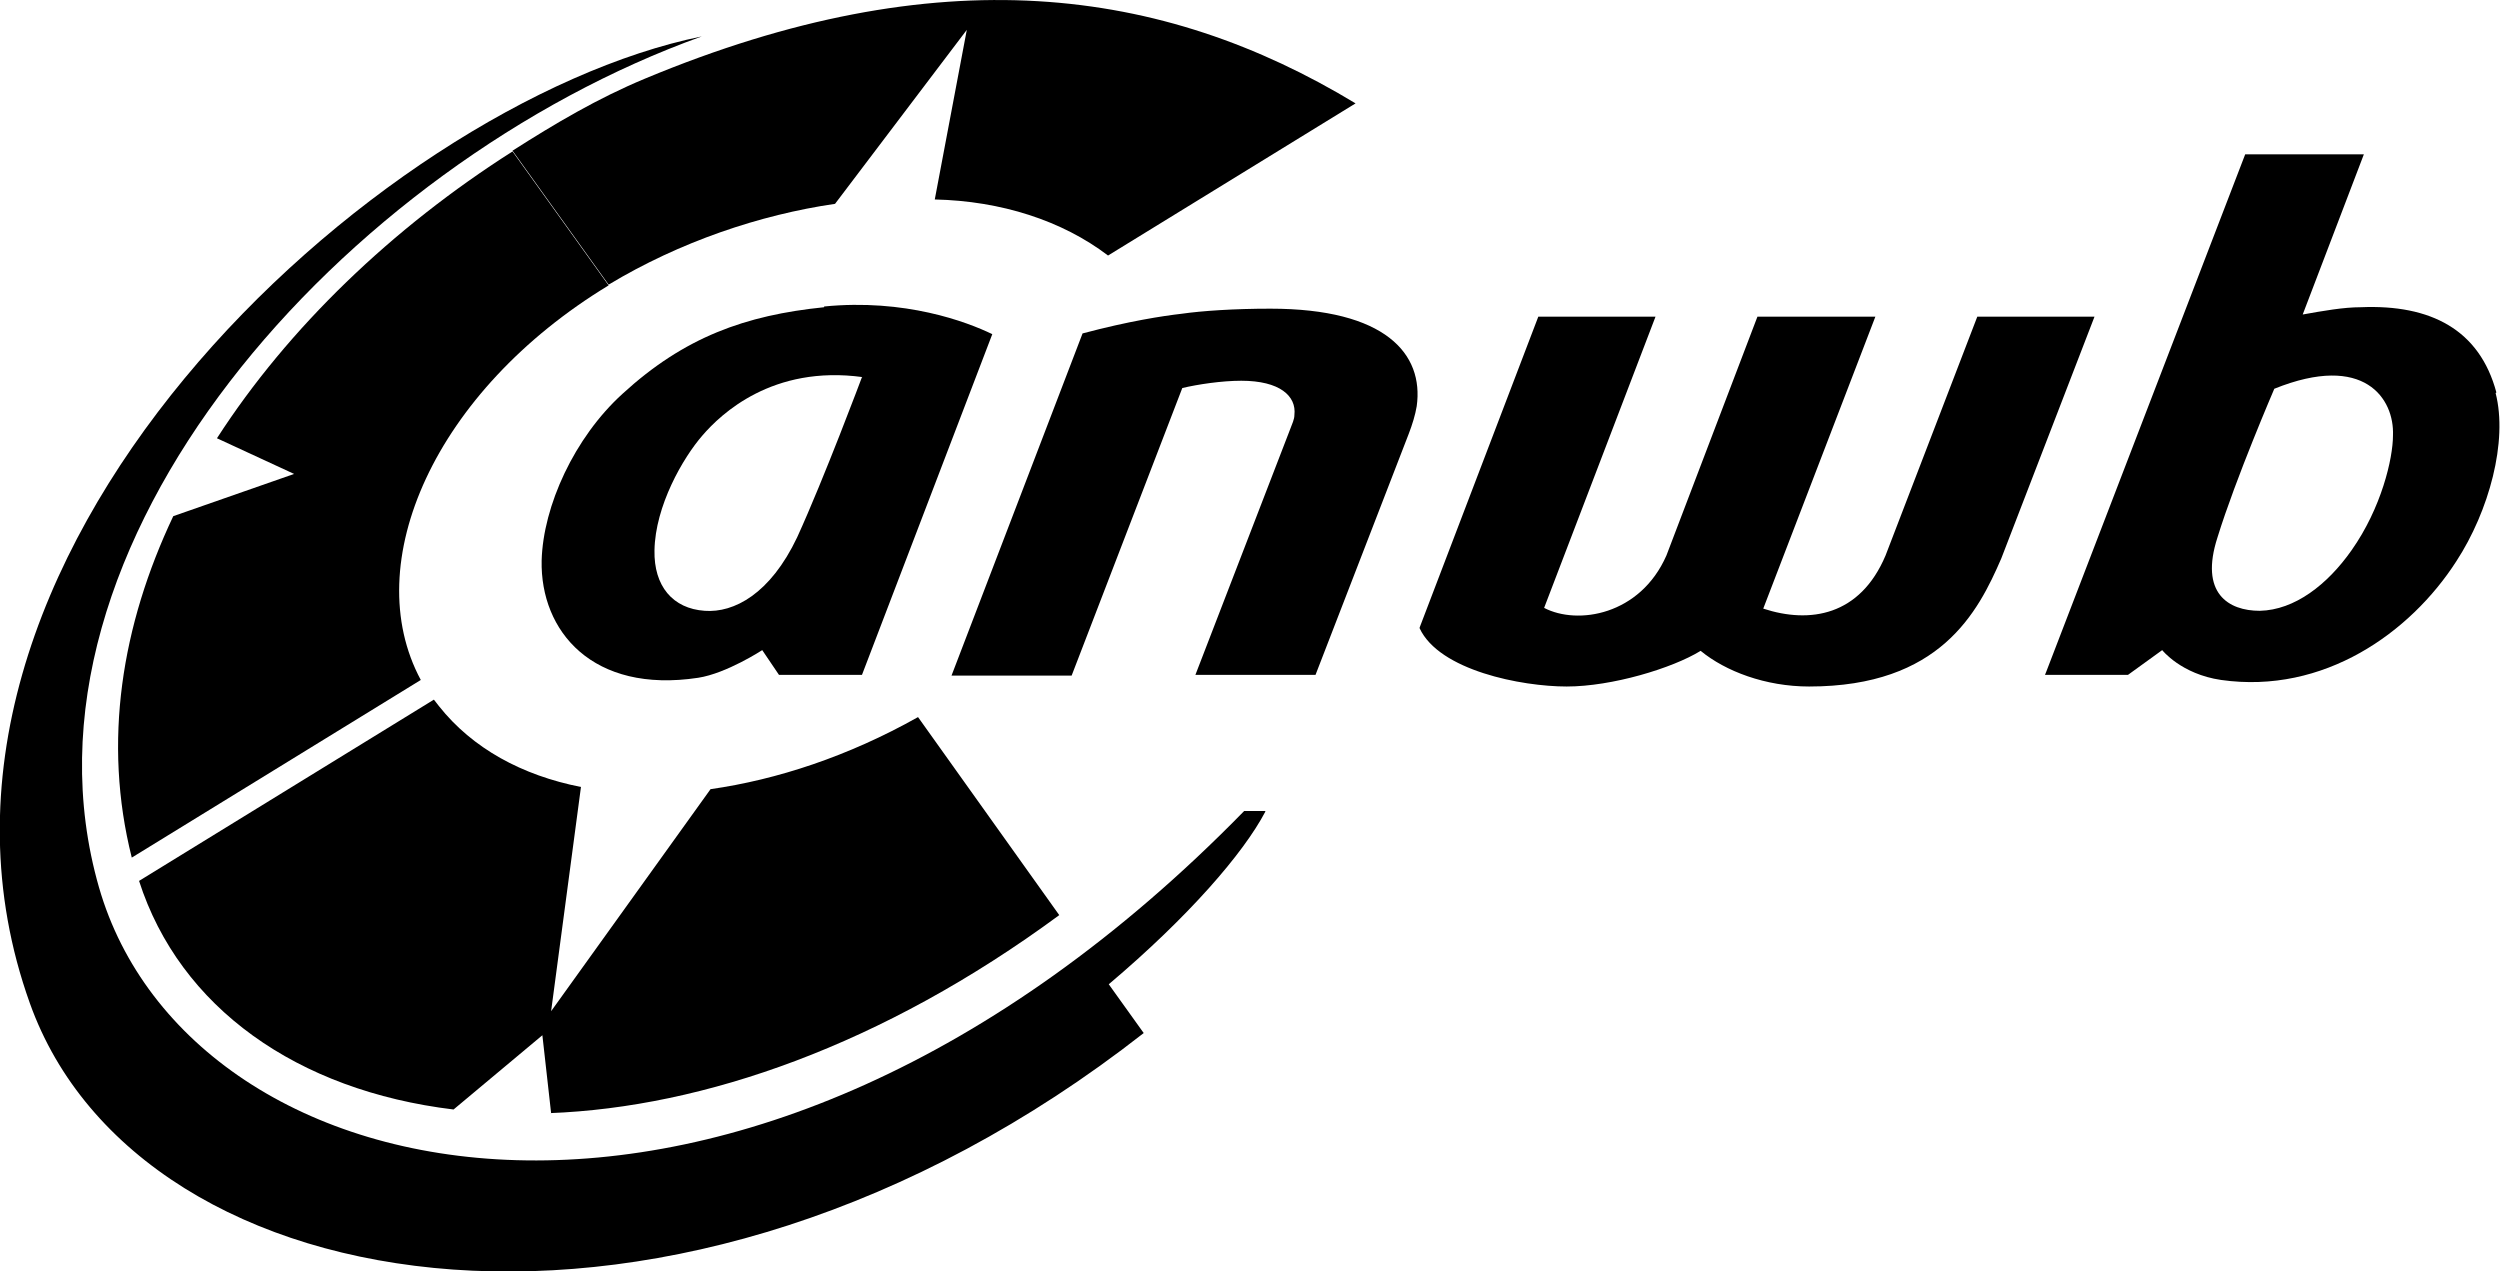 <?xml version="1.0" encoding="UTF-8"?>
<svg id="Layer_1" data-name="Layer 1" xmlns="http://www.w3.org/2000/svg" viewBox="0 0 34.34 17.46">
  <path d="M15.22,3.51c-.63-.48-1.47-.75-2.38-.77l.44-2.33-1.81,2.39c-1.03.15-2.13.52-3.11,1.11l-1.32-1.84c.58-.37,1.17-.72,1.82-.99,4.03-1.68,7.1-1.27,9.76.34l-3.4,2.09Z"/>
  <path d="M8.36,3.92l-1.32-1.84c-1.65,1.05-3.08,2.42-4.06,3.94l1.06.49-1.66.58c-.71,1.5-.97,3.1-.57,4.69l3.97-2.44c-.86-1.6.19-3.97,2.58-5.42Z"/>
  <path d="M7.55,15.29c2.11-.08,4.57-.93,7-2.72l-1.94-2.72c-.96.54-1.94.86-2.85.99l-2.19,3.05.41-3.08c-.81-.16-1.49-.53-1.95-1.11-.02-.03-.05-.06-.07-.09l-4.05,2.49c.56,1.74,2.17,2.88,4.32,3.14l1.22-1.02.12,1.07Z"/>
  <path d="M17.38,11.14h-.29c-6.92,7.08-14.49,5.36-15.73,1.05C.01,7.49,4.74,2.26,9.64.5,5.18,1.41-1.77,7.69.41,13.78c1.5,4.2,8.9,5.42,15.3.41l-.48-.67c1.1-.93,1.85-1.8,2.15-2.37Z"/>
  <path d="M34.29,5.39c-.23-.86-.9-1.21-1.86-1.17-.24,0-.52.05-.8.1l.84-2.2h-1.63l-2.73,7.1-.02.05h0,0s0,0,0,0h1.14s.47-.34.47-.34c0,0,.26.33.81.41,1.41.2,2.6-.65,3.23-1.63.45-.69.71-1.65.54-2.31ZM32.3,7.56c-.33.47-.78.82-1.26.83-.43,0-.83-.24-.58-1.01.25-.81.78-2.04.78-2.04,1.24-.5,1.65.14,1.63.64,0,.32-.16,1-.57,1.58Z"/>
  <path d="M11.32,4.22c-1.08.11-1.92.41-2.77,1.19-.66.6-1.09,1.54-1.11,2.29-.02.97.7,1.83,2.15,1.61.39-.06.88-.38.88-.38l.23.34h1.14s1.79-4.68,1.79-4.68c-.35-.17-1.2-.49-2.31-.38ZM11.84,5.18s-.52,1.39-.89,2.2c-.37.78-.87,1.04-1.27,1.01-.44-.03-.7-.34-.69-.83.01-.61.39-1.27.66-1.58.25-.29.96-.97,2.2-.8Z"/>
  <path d="M19.5,8.62l1.63-4.27h1.61l-1.53,4c.46.24,1.32.1,1.68-.72l1.25-3.28h1.62l-1.54,4.01c.64.21,1.33.1,1.68-.73l1.26-3.28h1.61l-1.28,3.32c-.32.74-.84,1.76-2.64,1.76-.6,0-1.15-.21-1.49-.49-.39.24-1.22.49-1.84.49s-1.75-.22-2.02-.8Z"/>
  <path d="M14.87,4.58l-1.8,4.7h1.65l1.52-3.95c.21-.05.54-.1.81-.1.53,0,.76.21.73.47,0,.06-.03.12-.06.2l-1.3,3.37h1.65l1.28-3.31c.05-.13.09-.26.11-.38.1-.72-.43-1.34-2.01-1.34-.5,0-.94.03-1.22.07-.26.03-.72.1-1.36.27Z"/>
</svg>